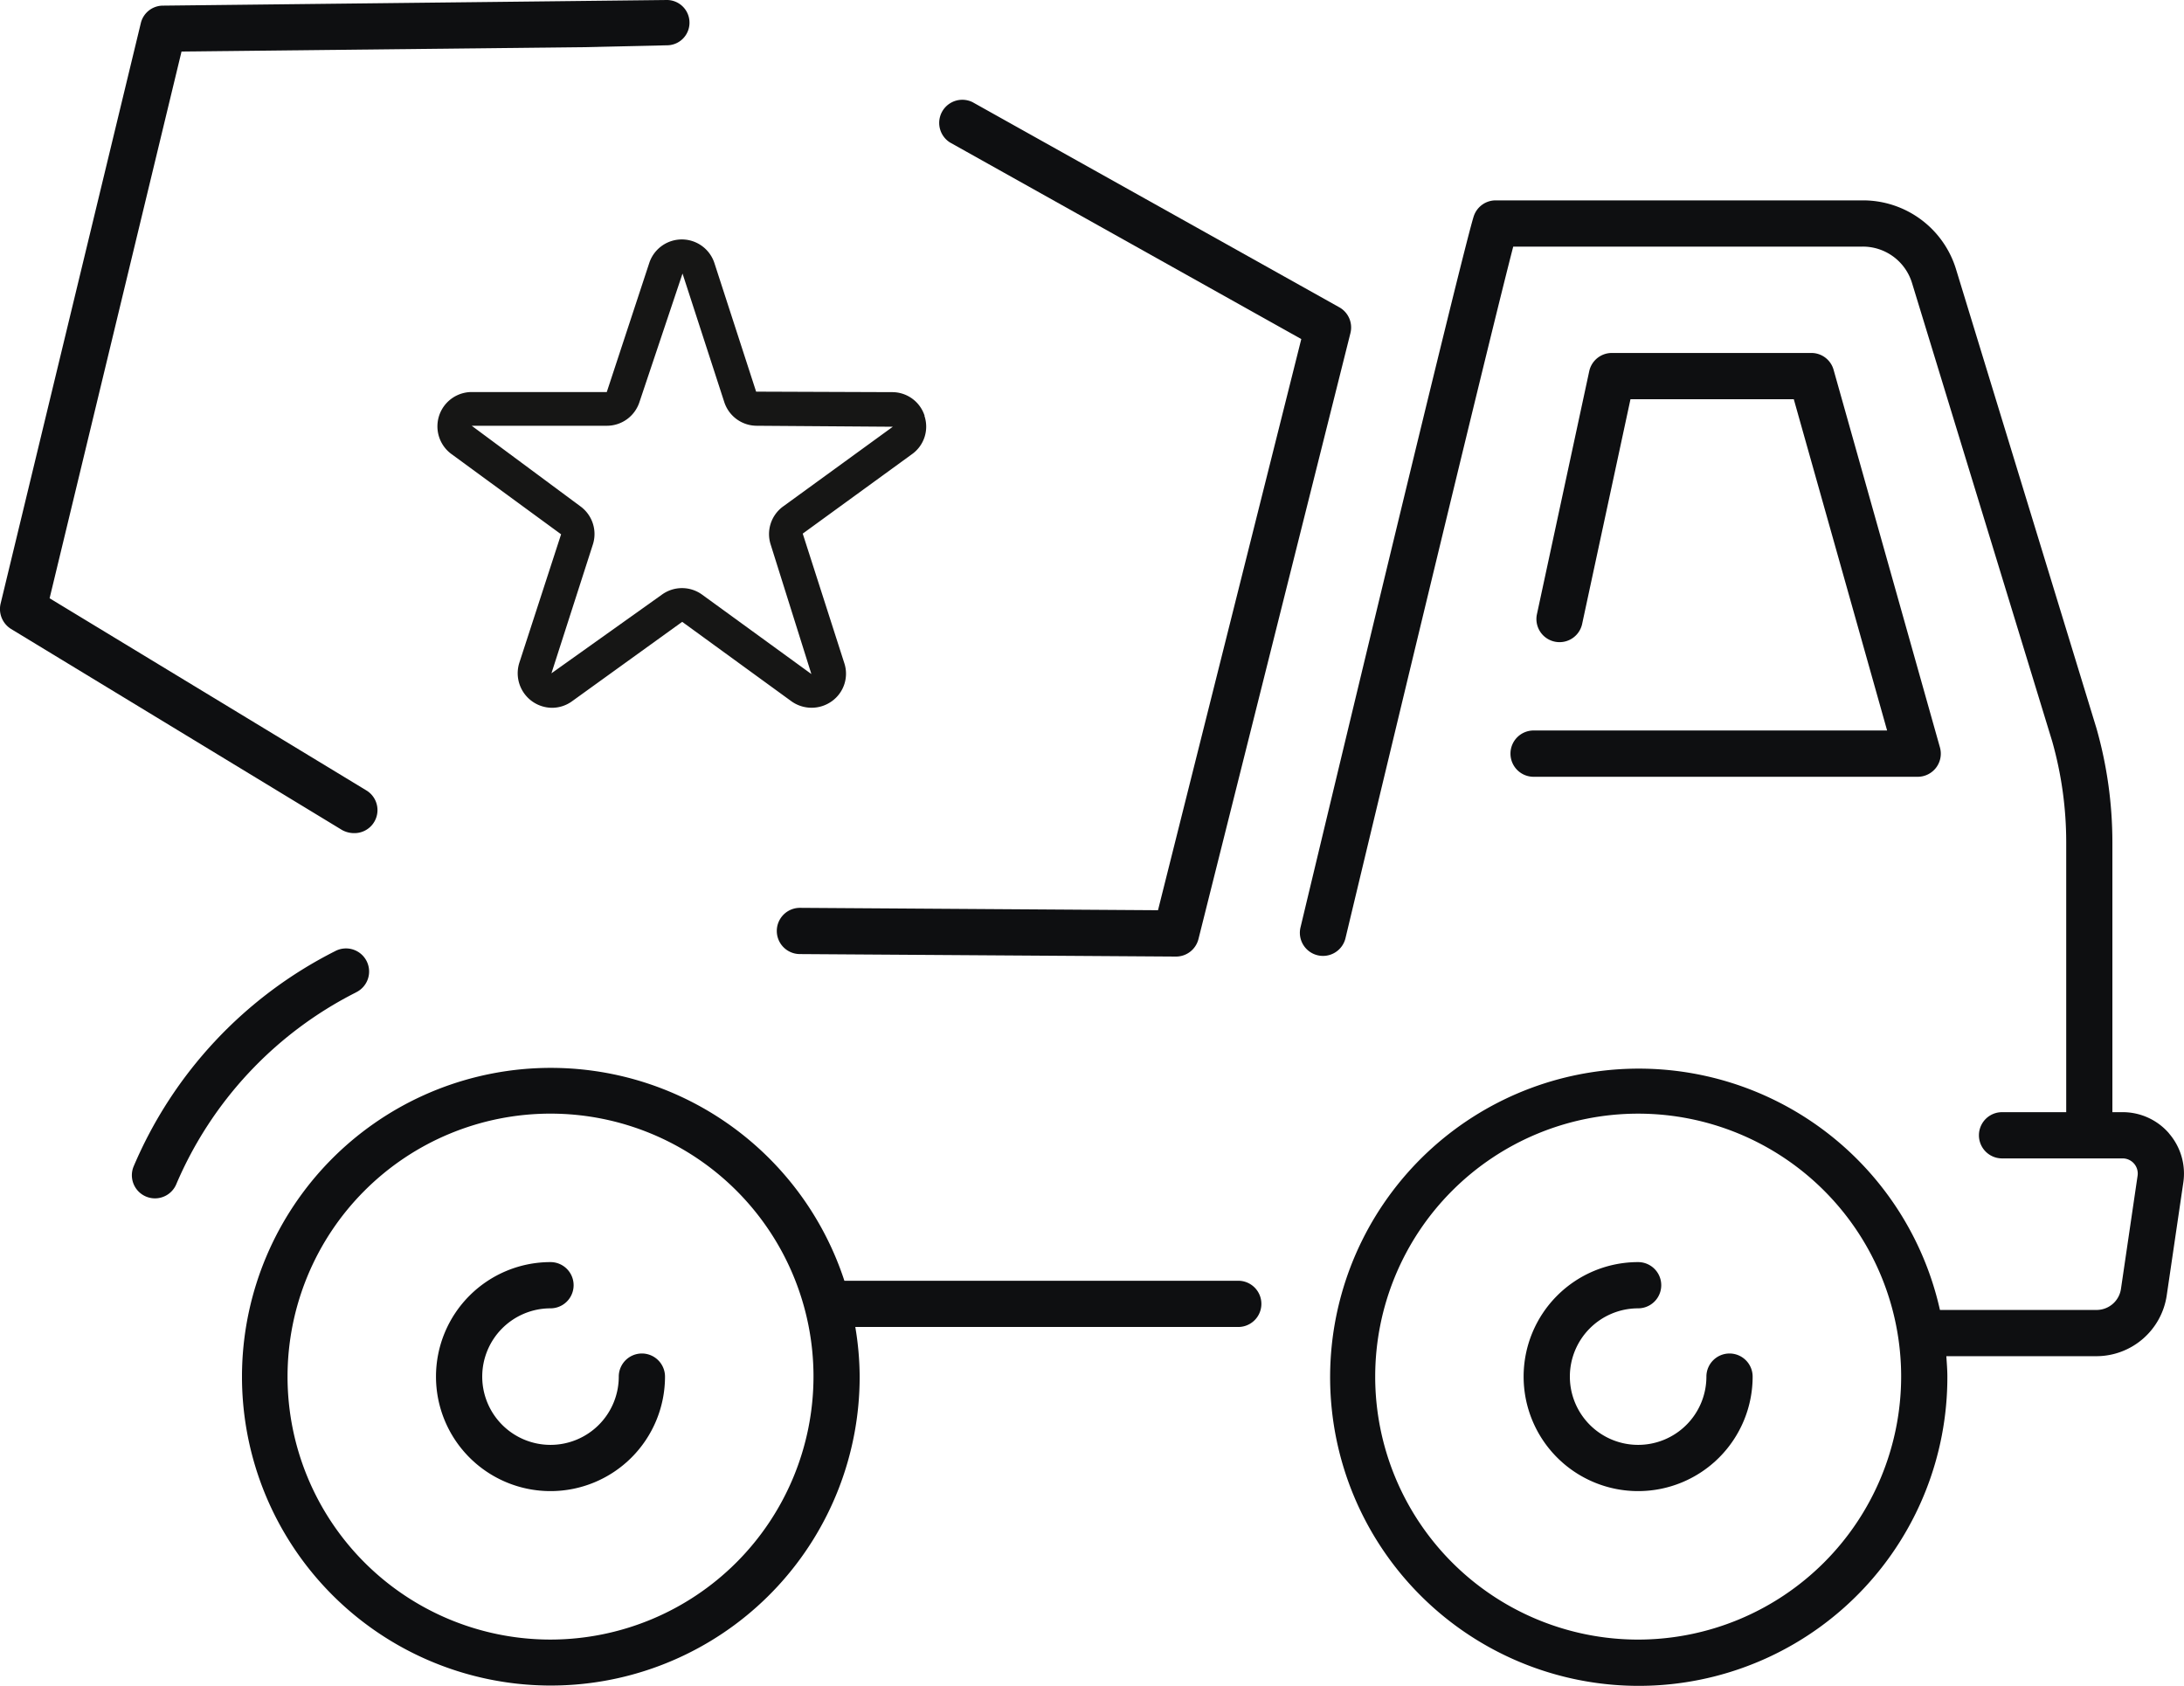 <svg xmlns="http://www.w3.org/2000/svg" width="100" height="77.192"><defs><clipPath id="clip-path"><path id="Rectangle_175" data-name="Rectangle 175" fill="none" d="M0 0h100v77.192H0z"/></clipPath></defs><g id="Groupe_277" data-name="Groupe 277"><g id="Groupe_276" data-name="Groupe 276" clip-path="url(#clip-path)"><path id="Tracé_377" data-name="Tracé 377" d="M36.5 15.846a1.555 1.555 0 0 0-1.5-1.085l-6.215-.023-1.908-5.882a1.57 1.57 0 0 0-2.988 0l-1.942 5.9h-6.185a1.572 1.572 0 0 0-.924 2.842l5.017 3.672-1.912 5.882a1.582 1.582 0 0 0 1.5 2.062 1.563 1.563 0 0 0 .923-.306l5.034-3.63 5 3.637a1.588 1.588 0 0 0 1.849 0 1.547 1.547 0 0 0 .57-1.757l-1.9-5.919 5-3.636a1.547 1.547 0 0 0 .572-1.757m-15.184 5.9a1.567 1.567 0 0 0-.569-1.757L15.762 16.3h6.186a1.569 1.569 0 0 0 1.495-1.085l1.972-5.885 1.911 5.884a1.567 1.567 0 0 0 1.493 1.086l6.221.045-.016.014-5 3.634a1.564 1.564 0 0 0-.569 1.758l1.86 5.918-5-3.634a1.566 1.566 0 0 0-1.847 0l-5.055 3.6z" transform="translate(5.836 3.195)" fill="#161615"/><path id="Tracé_378" data-name="Tracé 378" d="M58.859 45.133a1.059 1.059 0 0 0-1.059 1.058 3.126 3.126 0 1 1-3.126-3.126 1.058 1.058 0 0 0 0-2.117 5.243 5.243 0 1 0 5.243 5.243 1.059 1.059 0 0 0-1.058-1.058" transform="translate(20.332 16.842)" fill="#0e0f11"/><path id="Tracé_379" data-name="Tracé 379" d="M53.477 44.4H35.442a14.141 14.141 0 1 0 .7 4.385 13.984 13.984 0 0 0-.2-2.268h17.535a1.058 1.058 0 0 0 0-2.117M21.986 60.83a12.041 12.041 0 1 1 12.042-12.041A12.054 12.054 0 0 1 21.986 60.83" transform="translate(3.22 14.244)" fill="#0e0f11"/><path id="Tracé_380" data-name="Tracé 380" d="M14.539 32.781a1.058 1.058 0 1 0-.954-1.888 19.627 19.627 0 0 0-9.228 9.867 1.058 1.058 0 0 0 1.949.823 17.534 17.534 0 0 1 8.234-8.8" transform="translate(1.757 12.66)" fill="#0e0f11"/><path id="Tracé_381" data-name="Tracé 381" d="M23.572 45.133a1.059 1.059 0 0 0-1.058 1.058 3.126 3.126 0 1 1-3.126-3.126 1.058 1.058 0 1 0 0-2.117 5.243 5.243 0 1 0 5.243 5.243 1.059 1.059 0 0 0-1.058-1.058" transform="translate(5.818 16.842)" fill="#0e0f11"/><path id="Tracé_382" data-name="Tracé 382" d="M49.005 29.8a1.059 1.059 0 0 0 1.058 1.058H67.65a1.058 1.058 0 0 0 1.019-1.345L63.8 12.224a1.055 1.055 0 0 0-1.018-.772h-9.137a1.059 1.059 0 0 0-1.034.835l-2.4 11.152a1.059 1.059 0 0 0 2.07.445L54.5 13.569h7.477l4.273 15.169H50.063a1.059 1.059 0 0 0-1.058 1.062" transform="translate(20.156 4.71)" fill="#0e0f11"/><path id="Tracé_383" data-name="Tracé 383" d="M81.967 49.222a2.8 2.8 0 0 0-2.124-.972h-.471V35.891a19.1 19.1 0 0 0-.727-5.211L72.219 9.673A4.452 4.452 0 0 0 67.935 6.5h-16.8a1.057 1.057 0 0 0-.992.69c-.377 1.016-6.68 27.313-7.939 32.575a1.059 1.059 0 1 0 2.059.494c2.714-11.338 6.726-27.986 7.675-31.642h15.997a2.352 2.352 0 0 1 2.265 1.674l6.419 20.988a16.992 16.992 0 0 1 .639 4.612V48.25H74.32a1.058 1.058 0 1 0 0 2.117h5.522a.693.693 0 0 1 .684.795l-.762 5.184a1.128 1.128 0 0 1-1.111.96h-7.177a14.131 14.131 0 1 0 .34 3.054c0-.316-.027-.627-.047-.937h6.884a3.258 3.258 0 0 0 3.205-2.769l.762-5.185a2.807 2.807 0 0 0-.655-2.245M57.658 72.4A12.041 12.041 0 1 1 69.7 60.359 12.054 12.054 0 0 1 57.658 72.4" transform="translate(17.349 2.675)" fill="#0e0f11"/><path id="Tracé_384" data-name="Tracé 384" d="M33.133 5.2l16.083 9-6.561 26.153-16.385-.109h-.007a1.058 1.058 0 0 0-.007 2.117l17.217.114h.007a1.06 1.06 0 0 0 1.027-.8l6.959-27.748a1.058 1.058 0 0 0-.509-1.181L34.166 3.354A1.059 1.059 0 0 0 33.133 5.2" transform="translate(10.367 1.325)" fill="#0e0f11"/><path id="Tracé_385" data-name="Tracé 385" d="M31.57 1.044a1.033 1.033 0 0 1-1.016 1.03h-.014l-3.768.085-18.46.2-6.041 25.035 14.494 8.792a1.054 1.054 0 0 1-.55 1.962 1.141 1.141 0 0 1-.55-.141L.507 28.8a1.074 1.074 0 0 1-.48-1.157L6.448 1.058a1.043 1.043 0 0 1 1.016-.8L30.539 0h.014a1.036 1.036 0 0 1 1.017 1.044" fill="#0e0f11"/></g></g></svg>